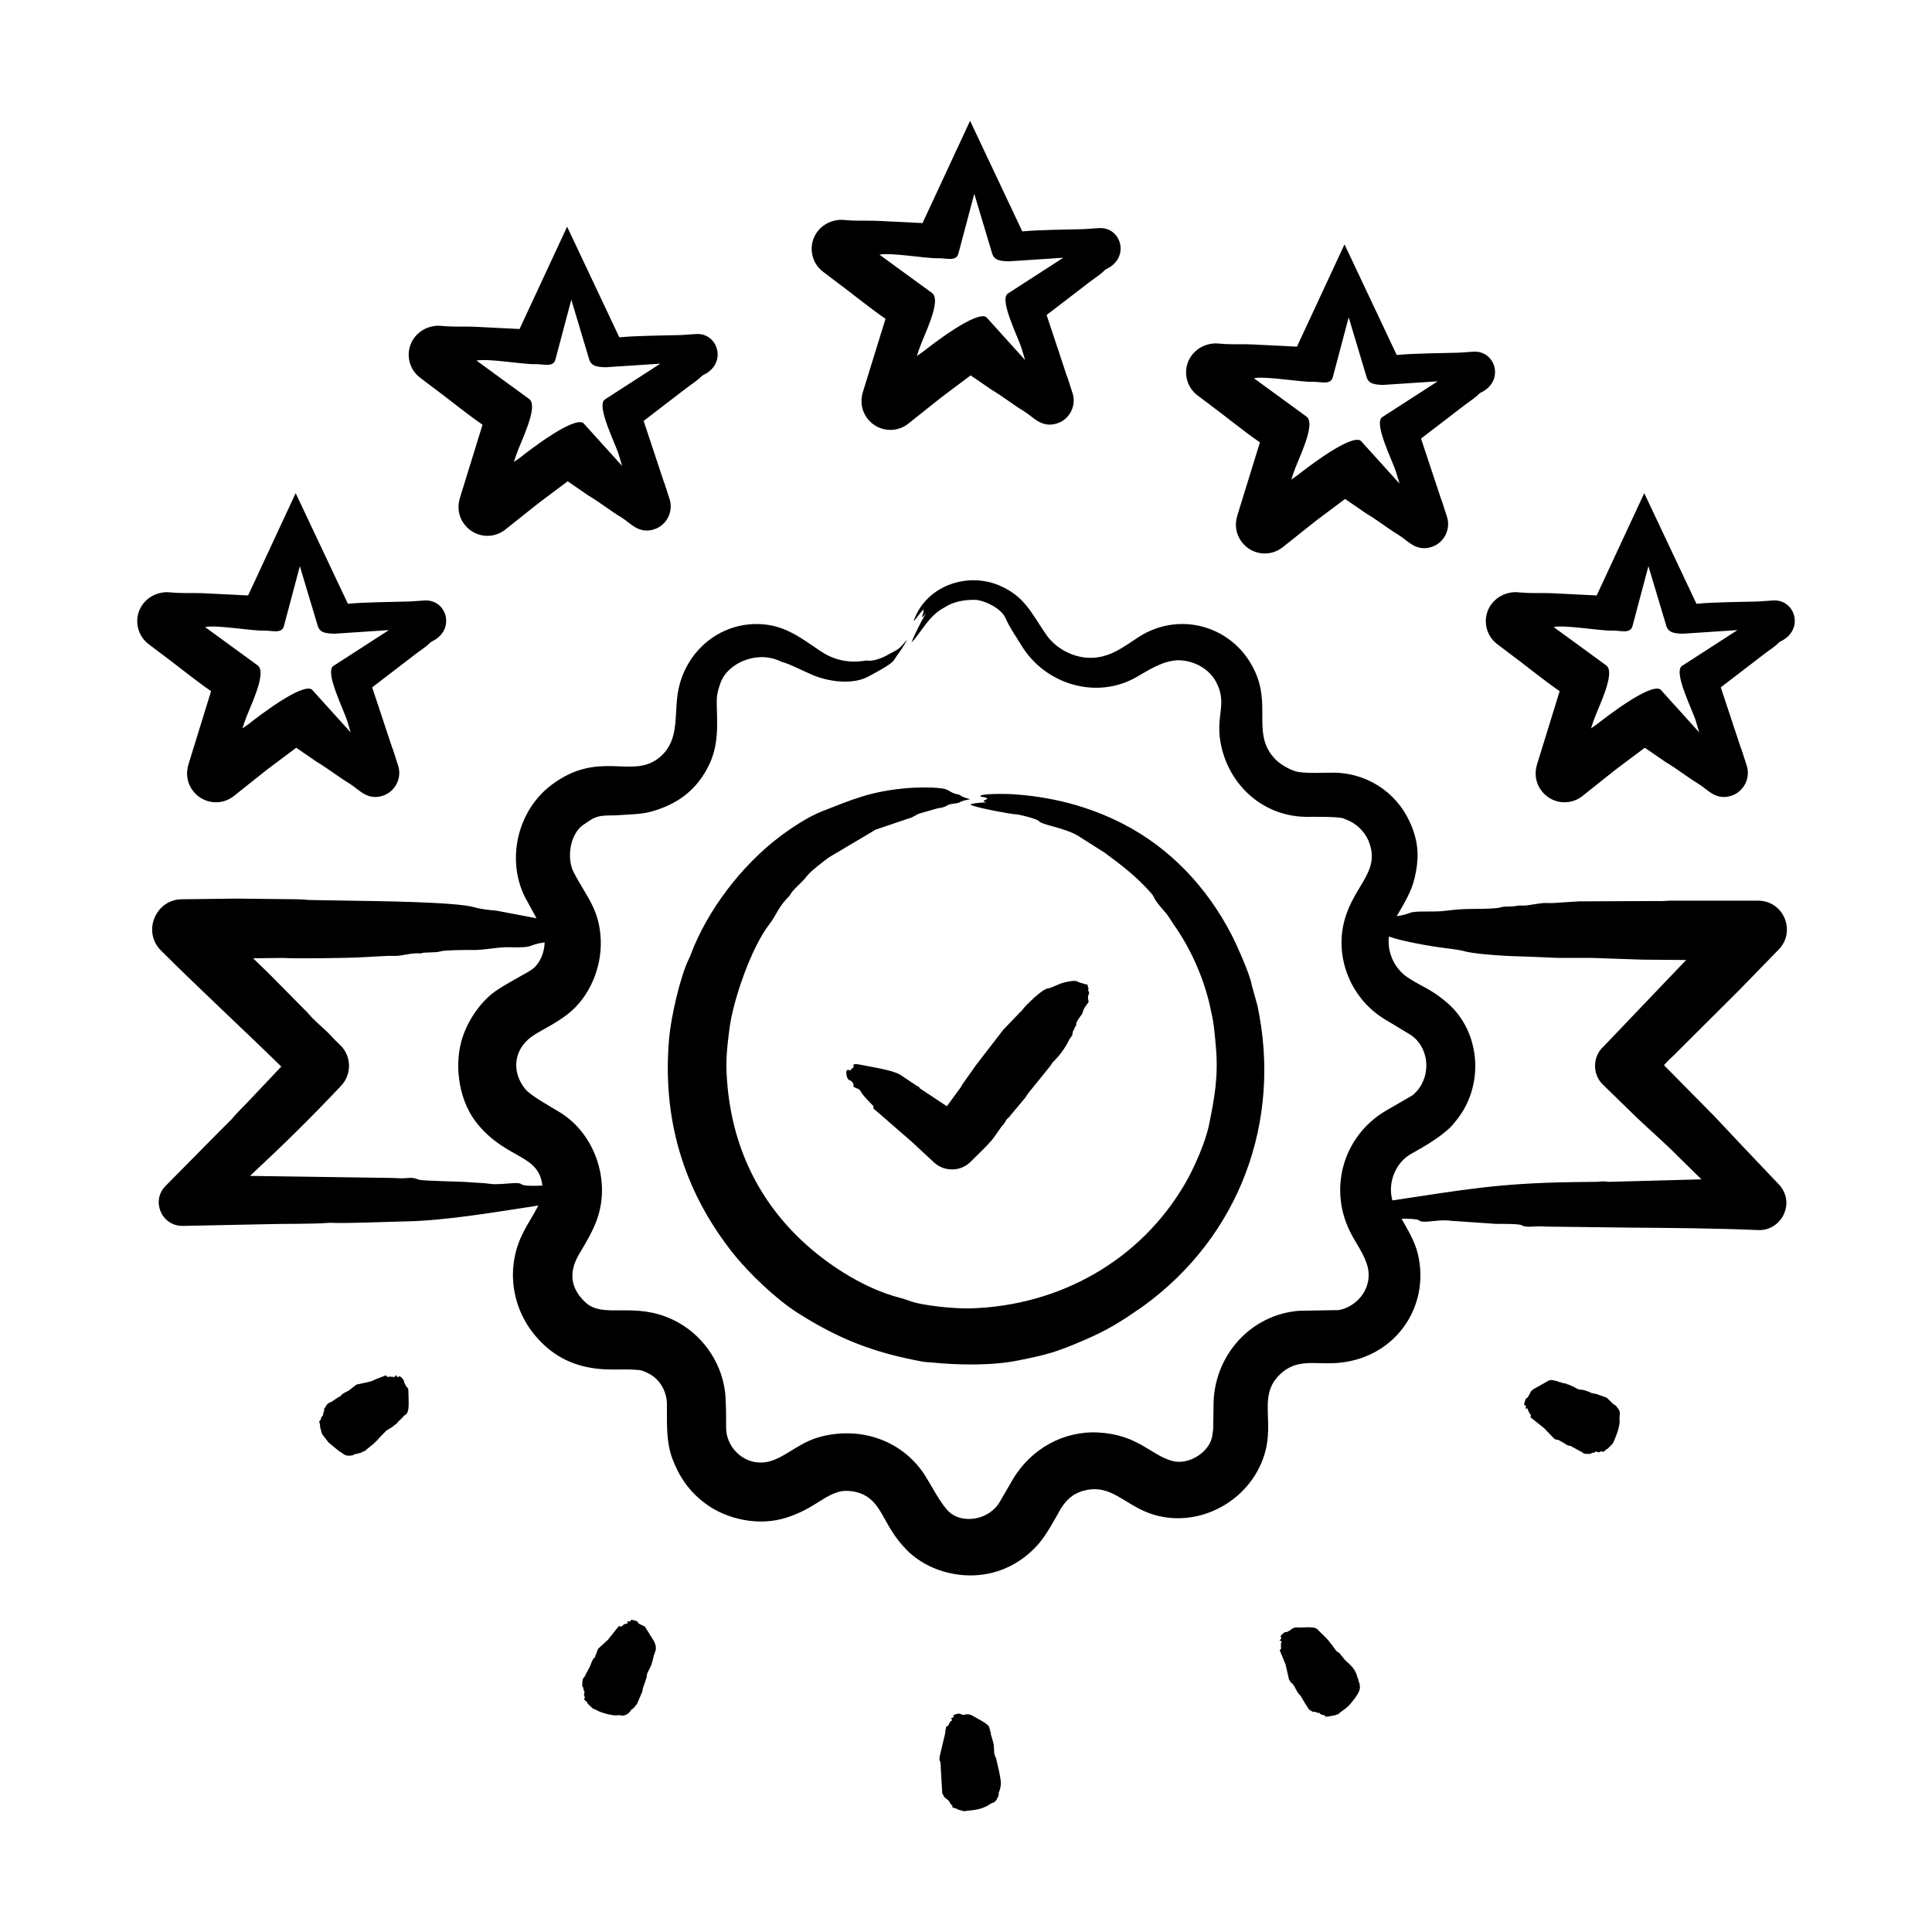 <svg id="Layer_1" enable-background="new 0 0 500 500" viewBox="0 0 500 500" xmlns="http://www.w3.org/2000/svg"><path clip-rule="evenodd" d="m138.84 237.642-10.395-1.967c-1.937-.175-3.885-.349-5.754-.891-4.566-1.354-25.318-1.593-32.56-1.695l-10.24-.174c-.959-.097-1.918-.184-2.868-.184l-15.868-.175-14.076.175c-6.699 0-10.391 8.331-5.386 13.301 10.317 10.259 20.695 19.826 31.107 29.993l-8.186 8.661c-1.569 1.695-3.245 3.216-4.699 4.999l-2.78 2.77-14.279 14.454c-3.788 3.761-1.136 10.356 4.36 10.356l21.903-.446c4.983-.157 11.263.015 16.12-.358h.688c2.326.235 16.362-.325 18.697-.359 10.701-.152 23.96-2.483 34.691-4.107-1.158 2.31-2.636 4.414-4.079 7.324-4.274 8.619-2.945 18.914 3.265 26.331 4.967 5.933 11.117 8.473 18.445 8.748 3.51.132 5-.157 8.632.184.92.174 1.802.62 2.625 1.066 2.745 1.547 4.375 4.633 4.398 7.769.034 4.714-.275 9.608 1.414 14.105 1.755 4.672 4.314 8.374 8.302 11.422 5.73 4.378 14.182 6.066 21.129 3.846 7.491-2.394 9.714-5.937 14.396-6.878 1.569-.184 3.236 0 4.757.533 5.971 2.288 5.585 8.069 12.022 14.648 4.501 4.6 11.254 6.906 17.689 6.597 6.484-.311 12.321-3.316 16.527-8.205 2.061-2.396 4.18-6.328 5.774-9.203h.048c1.607-2.63 3.748-4.185 6.888-4.728 5.796-1.002 9.169 3.2 14.802 5.629 11.316 4.877 25.013-.902 30.022-12.41 4.407-10.126-1.411-17.095 4.931-23.124 4.158-3.953 8.606-2.629 13.873-2.858 15.492-.672 25.121-14.321 21.758-28.288-.799-3.318-2.58-6.18-4.233-9.106.906 0 4.144.011 4.553.446.87.925 5.096-.378 8.07.087l11.722.804c1.238.028 6.064-.069 6.762.358 1.098.673 3.209.271 4.534.271.726 0 1.453.087 2.18.087l21.623.262c10.346.068 22.475.19 32.821.63 5.857.325 9.865-6.77 5.512-11.693l-10.172-10.714-6.549-6.965-13.117-13.301c.862-.978 1.763-1.87 2.751-2.761l16.827-16.779 10.075-10.356c4.606-4.65 1.387-12.681-5.328-12.681h-22.417c-1.182 0-2.374.184-3.555.097l-20.373.087-6.946.446c-1.036 0-2.083-.087-3.129.087-1.724.174-3.439.707-5.241.533-.343-.016-1.161.271-2.829.271-2.303 0-1.436.275-3.604.446-4.427.348-7.21-.093-12.41.62-3.614.496-7.648-.074-9.474.543-1.114.446-2.306.707-3.517.891 1.798-3.137 3.755-6.154 4.621-9.823 1.099-4.657 1.148-8.431-.591-13.03-3.153-8.337-10.665-13.933-19.772-14.279-3.039-.058-6.782.237-9.649-.184-1.682-.247-4.456-1.745-5.842-3.119-6.159-6.108-1.647-13.023-4.912-21.603-4.823-12.677-19.568-17.415-30.68-10.182-4.009 2.609-7.506 5.428-12.613 5.357-4.303-.06-8.731-2.354-11.257-5.977-3.792-5.44-5.492-9.928-12.197-12.768-7.915-3.353-17.968-.242-21.632 7.953-1.499 3.353 1.293-1.355 2.121-1.705-.106.358-.106.717-.155 1.075-.107.271-.3.629-.291.717.049.45.868-.659 1.046-.901-.983 1.669-3.324 6.112-3.73 7.595 2.561-2.634 4.296-6.813 8.467-9.019 2.432-1.608 5.367-2.054 8.254-1.967 2.586.306 6.517 2.299 7.576 4.737 1.066 2.455 2.77 4.837 4.175 7.14 6.084 9.973 19.32 14.033 29.673 8.118 3.261-1.863 6.542-4.084 10.501-4.369 4.025-.092 8.16 1.961 10.095 5.531 3.287 6.068-.589 9.003 1.55 17.409 2.623 10.31 11.386 17.583 22.068 17.583 1.193 0 8.272-.123 9.503.446.291.184.572.271.872.359 2.412.979 4.418 2.945 5.483 5.357 3.272 7.897-3.549 11.252-6.132 20.354-2.865 10.093 1.819 21.003 10.821 26.146l6.355 3.846c1.405.978 2.47 2.315 3.139 3.923 1.738 4.006.572 9.042-2.877 11.693l-6.801 3.933c-11.271 6.648-15.061 20.683-8.835 32.133 1.753 3.223 4.104 6.392 4.36 9.726.364 4.739-3.166 8.834-7.673 9.736l-10.249.174c-12.235.909-21.866 11.147-22.194 23.832l-.087 6.694-.252 1.879c-.655 4.137-6.106 7.717-10.511 6.423-5.542-1.628-8.769-6.715-18.833-7.314-9.084-.54-17.481 4.204-22.175 11.954l-3.41 5.89c-2.86 4.975-9.762 5.779-13.088 2.771-2.195-1.985-4.557-6.771-6.578-9.91-6.123-9.093-17.105-12.406-27.338-9.455-6.216 1.793-9.975 6.779-15.277 6.51-4.737-.16-8.647-4.327-8.602-9.106.018-1.919-.007-7.423-.3-9.368-1.037-7.944-6.268-15.093-13.485-18.484-10.055-4.799-17.916-.164-22.582-4.456-4.076-3.75-4.324-8.002-1.686-12.497 1.901-3.238 3.419-5.629 4.679-9.106 3.514-10.016-.609-22.034-9.591-27.58-2.174-1.343-7.641-4.335-9.038-6.074-3.529-4.392-2.983-9.935 1.356-13.301 2.237-1.735 6.007-3.227 9.649-6.064 5.648-4.399 8.82-11.992 8.554-19.191-.295-7.985-3.768-11.246-7.033-17.593-1.371-2.664-1.186-6.845.32-9.639 1.229-2.281 2.303-2.574 3.817-3.652 2.472-1.761 4.847-1.202 7.798-1.434 2.639-.207 5.662-.177 8.418-.979 5.396-1.57 9.773-4.24 12.991-9.019 4.193-6.228 3.913-11.508 3.72-18.3-.072-2.528.122-3.586.949-5.89 1.437-4.004 6.012-6.566 10.366-6.694 3.267-.096 5.352 1.205 5.57 1.25 1.619.332 5.958 2.552 7.973 3.391 4.219 1.757 10.49 2.6 14.56.271.95-.544 5.632-2.901 6.404-4.107.872-1.424 2.431-3.216 3.41-5.357-2.324 2.964-2.568 2.553-5.251 4.108-1.812.978-3.827 1.521-4.989 1.337-.543-.181-6.13 1.662-12.226-2.499-5.36-3.659-9.597-6.965-16.469-6.965-10.581 0-19.253 8.084-20.528 18.832-.695 5.863.38 12.03-5.095 16.072-6.913 5.104-15.403-2.378-27.513 6.781-8.692 6.574-11.644 19.115-6.878 28.84zm309.273-31.719c-4.119 1.34-6.152-1.628-8.641-3.129-2.82-1.701-5.751-4.031-8.341-5.531l-5.454-3.749-7.614 5.706-8.641 6.878c-3.275 2.499-7.953 1.879-10.463-1.424-1.633-2.137-1.898-4.652-1.114-7.053l5.793-18.745c-4.187-2.877-9.272-7.055-13.64-10.269l-2.587-1.957c-3.255-2.509-3.846-7.237-1.308-10.453 1.531-1.957 3.875-2.945 6.171-2.945l2.625.184c2.228.087 4.456 0 6.694.087l11.628.579 12.306-26.473 13.513 28.627c4.553-.433 11.285-.458 16.009-.592l.02-.087v.087l3.768-.262c5.84-.388 8.22 7.694 1.908 10.618-.174.087-.339.261-.465.358-1.046 1.066-2.374 1.87-3.546 2.761l-11.402 8.748 5.27 15.897h.039l1.385 4.282c1.076 3.217-.678 6.782-3.913 7.857zm-12.841-33.566c-2.296 1.608 2.854 11.562 3.668 14.42l.814 2.761-10.038-11.108c-2.577-1.695-13.735 6.874-16.332 8.928-.542.349-1.075.794-1.627 1.153l.61-1.87h.01c.969-3.032 5.977-12.582 3.284-14.462l-13.585-9.908c2.97-.606 11.927.996 15.118.93 2.122-.087 4.731.946 5.302-1.195l4.116-15.493 4.557 15.225c.533 2.044 2.086 2.179 4.334 2.266l14.152-.934zm-64.73-30.822c3.236-1.075 4.989-4.64 3.914-7.857l-1.385-4.282h-.039l-5.27-15.897 11.402-8.748c1.172-.891 2.499-1.695 3.546-2.761.126-.097.291-.271.465-.358 6.311-2.924 3.931-11.006-1.908-10.618l-3.768.262v-.087l-.019.087c-4.724.134-11.456.159-16.009.592l-13.513-28.627-12.308 26.473-11.628-.579c-2.238-.087-4.466 0-6.694-.087l-2.625-.184c-2.296 0-4.64.988-6.171 2.945-2.538 3.216-1.947 7.944 1.308 10.453l2.587 1.957c4.368 3.214 9.453 7.391 13.64 10.269l-5.793 18.745c-.784 2.401-.519 4.915 1.114 7.053 2.509 3.303 7.188 3.923 10.463 1.424l8.641-6.878 7.614-5.706 5.454 3.749c2.59 1.501 5.521 3.831 8.341 5.531 2.489 1.501 4.522 4.469 8.641 3.129zm-12.841-33.566c-2.296 1.608 2.854 11.562 3.668 14.42l.814 2.761-10.038-11.108c-2.577-1.695-13.735 6.874-16.331 8.928-.543.349-1.075.794-1.628 1.153l.61-1.87h.01c.969-3.032 5.977-12.582 3.284-14.462l-13.585-9.908c2.97-.606 11.927.996 15.118.93 2.122-.087 4.731.946 5.302-1.195l4.116-15.493 4.557 15.225c.533 2.044 2.086 2.179 4.334 2.266l14.152-.934zm-258.601 97.954c-4.119 1.34-6.152-1.628-8.641-3.129-2.821-1.701-5.751-4.031-8.341-5.531l-5.454-3.749-7.614 5.706-8.641 6.878c-3.274 2.499-7.953 1.879-10.463-1.424-1.633-2.137-1.898-4.652-1.114-7.053l5.793-18.745c-4.187-2.877-9.273-7.055-13.64-10.269l-2.587-1.957c-3.255-2.509-3.846-7.237-1.308-10.453 1.531-1.957 3.875-2.945 6.171-2.945l2.625.184c2.228.087 4.456 0 6.694.087l11.628.579 12.306-26.473 13.513 28.627c4.553-.433 11.285-.458 16.009-.592l.019-.087v.087l3.768-.262c5.84-.388 8.22 7.694 1.908 10.618-.174.087-.339.261-.465.358-1.046 1.066-2.374 1.87-3.546 2.761l-11.402 8.748 5.27 15.897h.039l1.385 4.282c1.077 3.217-.676 6.782-3.912 7.857zm-12.84-33.566c-2.296 1.608 2.854 11.562 3.668 14.42l.814 2.761-10.038-11.108c-2.577-1.695-13.735 6.874-16.331 8.928-.543.349-1.075.794-1.628 1.153l.61-1.87h.01c.969-3.032 5.977-12.582 3.284-14.462l-13.585-9.908c2.97-.606 11.927.996 15.118.93 2.122-.087 4.731.946 5.302-1.195l4.116-15.493 4.557 15.225c.533 2.044 2.086 2.179 4.334 2.266l14.152-.934zm83.094-35.392c3.236-1.075 4.989-4.64 3.914-7.857l-1.385-4.282h-.039l-5.27-15.897 11.402-8.748c1.172-.891 2.499-1.695 3.546-2.761.126-.097.29-.271.465-.358 6.312-2.924 3.931-11.006-1.908-10.618l-3.768.262v-.087l-.02.087c-4.724.134-11.456.159-16.009.592l-13.513-28.627-12.306 26.473-11.628-.579c-2.238-.087-4.466 0-6.694-.087l-2.625-.184c-2.296 0-4.64.988-6.171 2.945-2.538 3.216-1.947 7.944 1.308 10.453l2.587 1.957c4.367 3.214 9.453 7.391 13.64 10.269l-5.793 18.745c-.784 2.401-.519 4.915 1.114 7.053 2.509 3.303 7.188 3.923 10.463 1.424l8.641-6.878 7.614-5.706 5.454 3.749c2.59 1.501 5.521 3.831 8.341 5.531 2.488 1.501 4.521 4.469 8.64 3.129zm-12.84-33.566c-2.296 1.608 2.854 11.562 3.668 14.42l.814 2.761-10.038-11.108c-2.577-1.695-13.735 6.874-16.331 8.928-.542.349-1.075.794-1.627 1.153l.61-1.87h.01c.969-3.032 5.977-12.582 3.284-14.462l-13.585-9.908c2.97-.606 11.927.996 15.118.93 2.122-.087 4.731.946 5.302-1.195l4.116-15.493 4.557 15.225c.533 2.044 2.086 2.179 4.334 2.266l14.152-.934zm117.128 6.155c3.236-1.075 4.989-4.64 3.914-7.857l-1.385-4.282h-.039l-5.27-15.897 11.402-8.748c1.172-.891 2.499-1.695 3.546-2.761.126-.097.29-.271.465-.358 6.312-2.924 3.931-11.006-1.908-10.618l-3.768.262v-.087l-.019.087c-4.724.134-11.456.159-16.009.592l-13.513-28.627-12.306 26.473-11.628-.579c-2.238-.087-4.466 0-6.694-.087l-2.625-.184c-2.296 0-4.64.988-6.171 2.945-2.538 3.216-1.947 7.944 1.308 10.453l2.587 1.957c4.368 3.214 9.453 7.391 13.64 10.269l-5.793 18.745c-.784 2.401-.519 4.915 1.114 7.053 2.509 3.303 7.188 3.923 10.463 1.424l8.641-6.878 7.614-5.706 5.454 3.749c2.59 1.501 5.521 3.831 8.341 5.531 2.488 1.501 4.52 4.469 8.639 3.129zm-12.84-33.566c-2.296 1.608 2.854 11.562 3.668 14.42l.814 2.761-10.038-11.108c-2.577-1.695-13.735 6.874-16.331 8.928-.543.349-1.075.794-1.628 1.153l.61-1.87h.01c.969-3.032 5.977-12.582 3.284-14.462l-13.585-9.908c2.97-.606 11.927.996 15.118.93 2.122-.087 4.731.946 5.302-1.195l4.116-15.493 4.557 15.225c.533 2.044 2.086 2.179 4.334 2.266l14.152-.934zm145.705 298.229c-.112-.063-.664.105-1.937-.891-.116-.087-.31 0-.339-.174l-1.008-.542c-.053-.016-.484.124-1.066-.359l-2.567-2.674-3.371-2.683c-.317 0 .08-.62-.019-.62-.058-.097-.146-.184-.165-.359-.01-.087-.116 0-.165-.087-.627-1.107-.35-1.212-.698-1.347-.162-.062-.57.388-.329-.174.178-.415-.021-.533-.039-.533 0-.208-.576.213-.252-.804.096-.301.263-1.162.61-1.162.077-.087.155-.087.223-.174.019 0 .029-.087.039-.087.868-1.413.472-1.438 1.647-2.151l3.807-2.141c.734-.331 2.161.271 2.344.271.592 0-.185.3.242.174.393-.115.937.358 1.87.358.078.097.146.097.223.184.556 0 2.782 1.23 2.79 1.24.367.245 1.101.037 2.102.455l.823.261c.241.084.21.36 1.812.543l2.742.978 1.821 1.783c.491 0 1.077 1.075 1.134 1.075.723.779.273 1.967.358 2.761.169 1.566-.654 3.657-1.192 4.999-.716 1.785-.764 1.272-1.065 1.792-.068.174-.097.174-.126.087l-.688.717c-.469 0-1.014 1.147-1.405.707-.249-.28-.763.384-1.036.184-.116-.097-.291-.097-.446-.097-.193-.348-.521.361-.639.184l-.339.089c-.064-.231-.3.271-.93.271-2.019 0-1.095-.224-2.528-.804zm-73.79 56.595.891 3.923c.019 0 .077.087.116.087.482 1.038.932.82.979 1.25.029.271.485.271.378.542 1.15 2.259.878 1.43 1.405 2.141.574.774 2.108 3.711 2.519 3.836l.814.446c.291 0 .765-.087.717.087-.01.097.01.097.039 0 .262 0 .252.097.3.097.079.235.492-.071.562.087.058 0 .078 0 .107.087.425.591 1.306.363 1.327.63.044.56 1.728-.021 2.499-.097.421 0 .316-.261.93-.261 1.098-1.098 2.191-1.386 3.604-3.216.86-1.113 2.224-2.784 2.025-3.933-.176-1.014.176-.399-.397-1.511.161-.376-.146-.546-.223-.891-.653-2.934-3.062-3.979-3.672-5.086l-1.124-1.347-.533-.261c-.178-.147-1.851-2.682-3.178-3.933l-.93-.891-.882-.891c-.791-.97-4.079-.395-5.26-.533-1.212-.142-1.777.885-2.49 1.066-.019 0-.039 0-.068.097l-.707.087c-1.648 1.214-.852 1.265-.852 1.424 0 .523-.95.804-.068.804.077.087.203.087.107.271-.356.637.055 1.87-.194 1.87-.358.359-.32.446-.194.446zm-88.147 17.941-1.23 5.173c-.577 1.866.239 2.052.048 2.499-.097.184.31.446.048.63l.426 7.14.387.533c.039.087-.087.174.068.271l.824.717.523.446c.439 1.225.98.944.804 1.25-.297.516 1.154.562 1.327.795.224.302.901.148.901.358 1.587.305.471.155 2.063 0 4.328-.28 5.435-1.853 6.064-1.967.609-.11 1.146-.767 1.24-1.153.01 0 .029-.087.048-.087.357-.831.359-.392.359-1.434l.223-.533c.592-1.884.263-2.749-.097-4.815l-.794-3.488c-.544-.965-.21-.926-.484-1.162-.173-3.179-.004-2.046-.911-5.173-.162-.026.339-.271.01-.271-.058-.087-.058-.174-.068-.174l-.32-1.25c-.029 0-.01-.087-.049-.174-.484-.906-3.137-2.159-4.282-2.858-1.309-.799-2.121-.015-2.742-.271-.001 0-.323-.286-.921-.271-1.819.35-1.156.598-1.201.804-.039 0-.106.087-.155.184l-.581.175c.731.938-.022.223-.533 1.608l-.378.533c-.798.087-.027.533-.426.533zm-87.246-24.374-2.538 2.325c-.049.087-.039.175-.078.175l-.571 1.521c-.194.087.039.533-.3.63-.404.057-1.143 2.228-1.143 2.228l-1.201 2.228c-.039.087 0 .271-.087.271-1.047 1.108-.528 1.7-.765 2.499.145.261.475.63.271.707h.019c.194.271.106.271.077.368.692 1.152-.229.713.271 1.695.256.504-.381.622.077.978 1.136.884.255.543 1.017 1.162 2.014 1.851.262.512 2.044 1.424 1.045.681 4.277 1.483 5.212 1.337 1.041-.163 1.279.107 1.395.097 1.417-.117 1.993-.993 2.403-1.608.348 0 1.136-1.102 1.424-1.434l1.385-3.216c.071-1.017.91-2.928.901-3.032-.031-.369.2-.303.184-.446.008-1.13.385-1.63.872-2.587.652-1.279.686-2.023 1.065-3.488-.029 0-.019-.087.029-.087.203.087.165 0 .126-.175-.299 0 1.003-.918-.165-3.216l-2.325-3.749-1.608-.804-.456-.62c-.234 0-1.907-.785-1.627 0l-.562.087c-.805-.404.122.533-.397.533-.811 0-1.251.675-1.589.804-.014.005-.687-.345-.61 0 .019 0 .01.087-.029.087-.039.097-.145.097-.174.097zm-52.671-66.408h.058c1.112 2.507.908-.51 1.056 4.999.049 3.637-1.07 2.918-1.482 3.749-.056.508-.256-.048-.252.174.006.309-.867.705-1.288 1.434l-1.366 1.066-1.347.804-1.937 1.967c-.078 0-.087.174-.165.271l-1.298 1.25-1.434 1.162c-.835.612-.277.508-1.385.882-.231.078-.368.368-1.008.368-.314 0-.185.294-.872.174l-.649.358c-2.339.442-2.393-.615-3.429-.988l-2.819-2.315-1.715-2.238-.504-1.87c.163-.443-.294-1.337-.194-1.337l.455-.63c.047-.754.191-.433.494-.978l.194-.978c.213.087.106-.446.106-.717.634-.612.484-1.353 1.918-1.792l1.579-1.066c.261-.174.543-.271.804-.446.275-.254.029-.3 1.095-.891l1.027-.533 1.947-1.521 2.935-.63c1.642-.383 1.023-.345 2.199-.804l2.325-.891c.086-.31.522.365.543.358.011-.006 1.234-.243 1.773.087l.378-.533c.391 0-.051.446.775.446.023-.621 1.483.456 1.483 1.609zm128.36-79.806 4.418 2.955c.645.105.449.598.746.62l6.868 4.553 3.468-4.727c.184-.184.281-.542.475-.814l3.526-4.999 7.159-9.281 4.447-4.641c.058 0 .097-.087.145-.087 1.335-1.744 1.874-2.049 3.303-3.478.039 0 2.568-2.422 3.74-2.499.906-.06 2.499-1.173 4.534-1.608 3.523-.753 2.615.082 4.185.271.309.037.529.349 1.405.349.102.951.457 1.162.242 1.162-.261.552.417.76.107 1.337-.541 1.005.12 1.87-.107 2.15-1.985 2.458-1.061 2.473-1.996 3.478-.059.063-1.228 1.671-1.162 2.054.13.757-.525.705-.475 1.337 0 .087 0 .087-.029.087-.436.359-.397.978-.513 1.521l-.746 1.066c-.986 2.178-2.652 4.355-4.321 5.987-.252.262-.387.62-.601.891l-5.415 6.694c-.387.446-.688.978-1.066 1.521l-4.321 5.173c-.707.446-.882 1.337-1.443 1.879-.578.493-2.501 3.761-3.546 4.64-.61.707-1.221 1.337-1.86 1.957l-2.887 2.858c-2.606 2.684-6.83 2.771-9.571.271l-5.667-5.27-9.552-8.302c-.835-.393-.246-1.066-.513-1.066-.633-.681-2.829-2.79-3.361-3.933-.347-.744-2.04-.659-1.753-1.424.165-.443-.683-1.162-.688-1.162-1.257-.136-1.265-2.447-1.065-2.674.226-.258.758 0 1.085 0 0-.612.134-.153.659-.804.242-.3-.787-1.196 1.957-.629 2.519.521 8.153 1.337 10.189 2.587zm-31.175-61.671c2.951-2.229 7.302-5.119 10.879-6.52 8.334-3.265 12.655-5.138 21.758-5.987 2.351-.219 8.314-.368 10.288.271.912.296 1.559 1.069 3.197 1.337.558.091.736.649 3.139 1.25-3.286.562-2.118.877-3.856 1.075-2.928.333-1.634.897-4.505 1.25l-4.97 1.424c-.919.396-1.562 1.018-2.984 1.347l-8.147 2.761-12.042 7.14c-1.245.898-4.816 3.621-5.716 4.824-1.26 1.685-3.758 3.635-4.35 4.824-.068.174-.146.262-.223.349-3.024 3.037-3.244 4.826-5.241 7.411-4.715 6.104-9.345 19.732-10.259 26.776-.669 5.152-1.067 8.764-.639 13.747 1.251 16.768 8.081 31.246 20.547 42.402 6.555 5.866 15.509 11.452 24.054 13.659 1.037.262 2.054.62 3.061.979 3.109 1.081 11.231 1.918 15.393 1.792 23.029-.697 43.881-12.365 55.49-32.318 2.283-3.923 5.255-10.635 6.181-15.171 1.472-7.216 2.426-12.612 1.792-19.995-.422-4.911-.539-6.411-1.637-11.16-1.633-7.059-4.981-14.606-9.184-20.538-1.313-1.854-1.107-2.011-2.887-4.011-2.711-3.045-2.016-3.074-3.003-4.195-3.841-4.363-7.524-7.177-12.09-10.54l-6.742-4.282c-3.66-2.249-9.289-2.791-10.327-3.923-.55-.6-4.983-1.664-5.609-1.695-1.853-.094-9.815-1.636-11.596-2.325-.165-.087-.281-.174-.513-.271.605-.34 3.511-.533 4.204-.533-.002 0-.895-.178-.707-.446.058-.087.281-.087.436-.174.174-.087.339-.271.504-.359-.304-.406-1.413-.384-1.841-.543-.346-.848 7.153-.647 7.857-.62 10.175.597 19.968 3 29.188 7.76 12.127 6.26 21.6 16.358 27.9 28.481 1.247 2.4 4.946 10.508 5.357 13.388l1.424 5.086c6.379 29.845-4.532 59.839-29.828 78.014-5.457 3.758-8.722 5.891-14.958 8.574-7.332 3.167-9.634 3.76-17.099 5.27-6.849 1.386-15.534 1.214-22.388.533-.882-.087-1.763-.087-2.635-.271-12.401-2.307-21.377-5.761-32.104-12.584-5.589-3.554-12.667-10.295-16.924-15.703-12.745-16.191-18.137-34.797-16.314-55.345.481-5.427 2.791-15.802 5.144-20.625.165-.349.3-.62.426-.979 4.326-11.541 13.181-23.117 23.099-30.611zm-70.041 28.646c7.052.216 4.399-.612 9.145-1.25-.022 2.437-1.097 5.255-2.974 6.781-1.289 1.048-7.082 3.896-9.949 5.987-4.121 3.004-7.464 8.297-8.699 13.117-1.775 6.922-.305 15.549 4.224 21.071 7.633 9.305 15.9 7.761 16.818 15.975-1.104.052-4.772.232-5.435-.359-.851-.759-5.51.314-8.07-.087-1.937-.271-3.904-.271-5.841-.446-2.064-.185-11.232-.266-12.642-.63-1.755-.789-2.827-.349-4.534-.349-.726 0-1.443-.097-2.18-.097l-36.958-.533c8.643-8.054 15.55-14.821 23.55-23.298 2.867-3.032 2.742-7.76-.271-10.618-.872-.804-1.734-1.695-2.548-2.587-1.87-1.967-4.059-3.575-5.812-5.715l-9.707-9.823-4.398-4.282 7.663-.087c3.601.216 17.22.031 20.383-.174l6.946-.368c1.036 0 2.083.097 3.119-.087 1.734-.262 3.449-.707 5.26-.533.087 0 .184 0 .271-.087.482-.265 3.714-.066 4.834-.446 1.08-.366 7.079-.383 8.021-.359 3.246.085 6.797-.807 9.784-.716zm244.649 45.348c7.916-9.177 6.812-23.303-1.724-30.797-4.812-4.225-7.446-4.459-11.344-7.411-2.819-2.387-4.392-6.2-3.923-9.91 3.334 1.219 10.733 2.531 14.279 2.955 1.937.261 3.884.446 5.745.979 3.472.758 11.47 1.194 15.21 1.25 2.916.087 5.832.261 8.748.358h8.622l13.098.446 11.218.087-21.565 22.582h-.048c-2.645 2.683-2.625 7.053.048 9.649l8.884 8.651c3.25 3.095 7.564 6.842 10.55 9.91l6.093 5.977-23.396.63c-1.206.093-1.279-.272-3.4 0l-6.423.087c-19.396.269-28.296 1.975-46.771 4.737-1.322-4.666.925-9.894 4.873-12.061 3.174-1.744 8.968-5.063 11.226-8.119z" fill-rule="evenodd"/></svg>